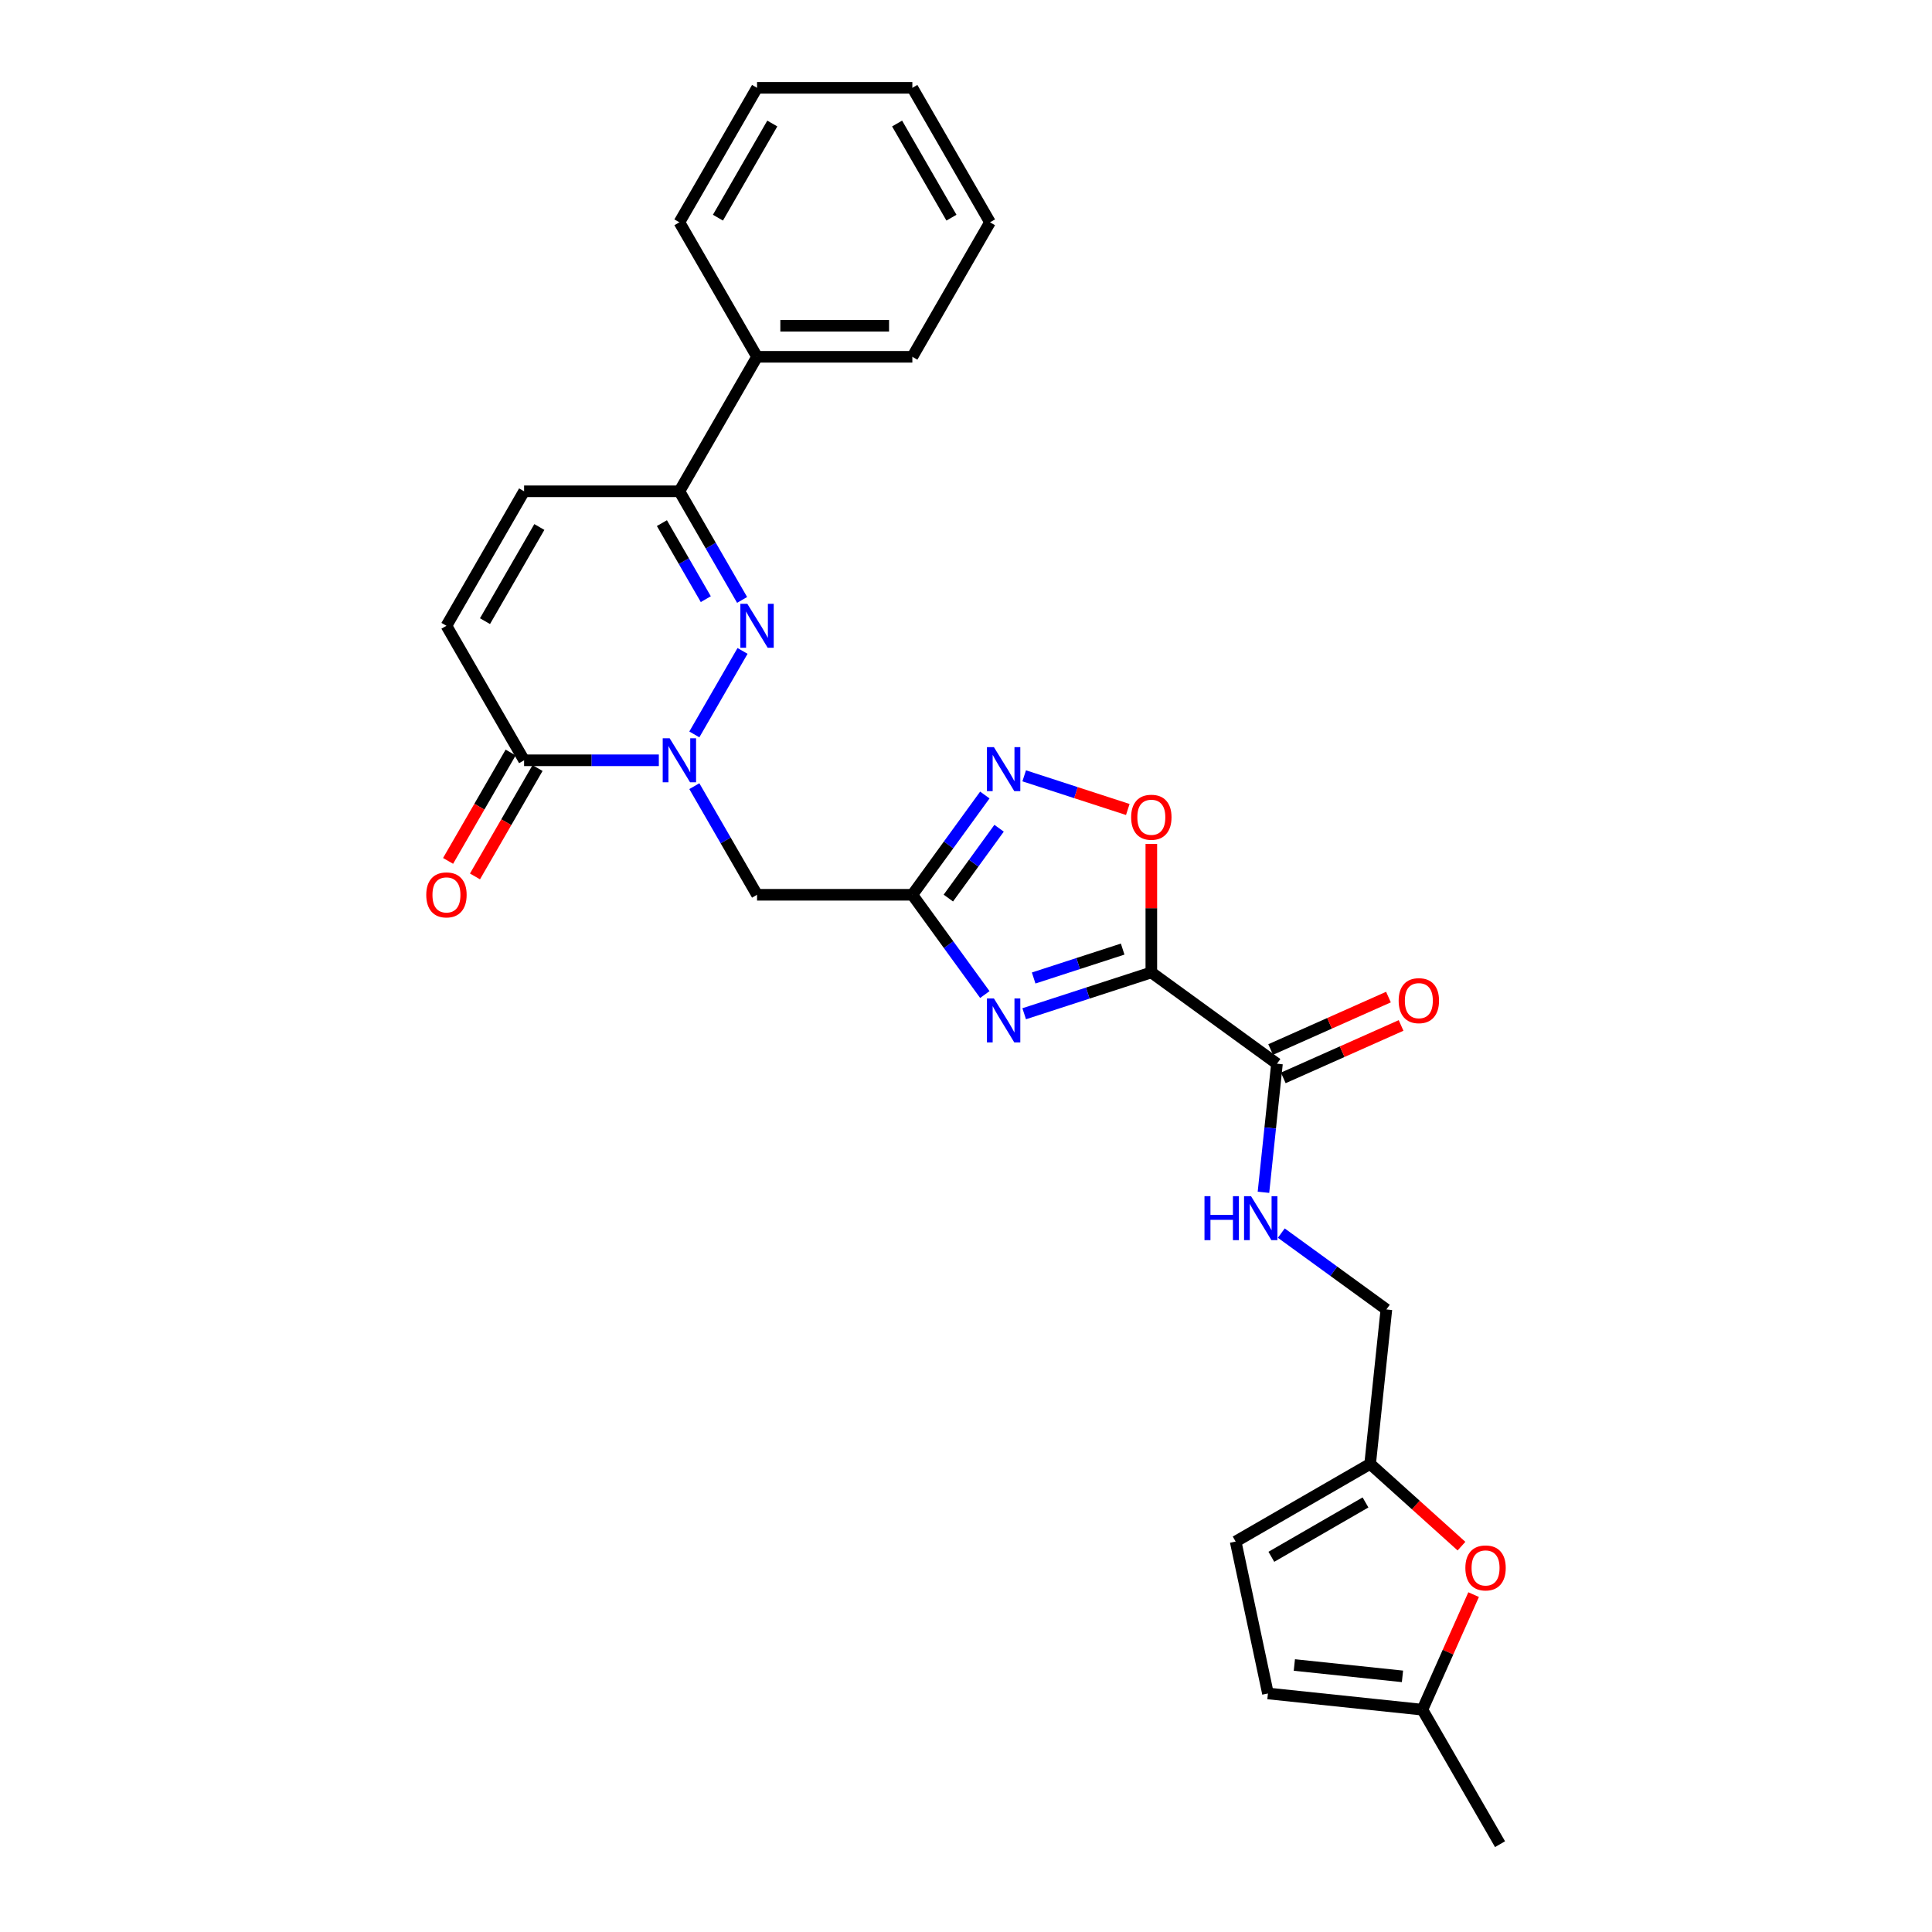 <?xml version='1.0' encoding='iso-8859-1'?>
<svg version='1.1' baseProfile='full'
              xmlns='http://www.w3.org/2000/svg'
                      xmlns:rdkit='http://www.rdkit.org/xml'
                      xmlns:xlink='http://www.w3.org/1999/xlink'
                  xml:space='preserve'
width='1000px' height='1000px' viewBox='0 0 1000 1000'>
<!-- END OF HEADER -->
<rect style='opacity:1.0;fill:#FFFFFF;stroke:none' width='1000' height='1000' x='0' y='0'> </rect>
<path class='bond-0' d='M 595.926,503.329 L 563.023,514.02' style='fill:none;fill-rule:evenodd;stroke:#000000;stroke-width:6px;stroke-linecap:butt;stroke-linejoin:miter;stroke-opacity:1' />
<path class='bond-0' d='M 563.023,514.02 L 530.12,524.711' style='fill:none;fill-rule:evenodd;stroke:#0000FF;stroke-width:6px;stroke-linecap:butt;stroke-linejoin:miter;stroke-opacity:1' />
<path class='bond-0' d='M 581.087,491.247 L 558.055,498.73' style='fill:none;fill-rule:evenodd;stroke:#000000;stroke-width:6px;stroke-linecap:butt;stroke-linejoin:miter;stroke-opacity:1' />
<path class='bond-0' d='M 558.055,498.73 L 535.023,506.214' style='fill:none;fill-rule:evenodd;stroke:#0000FF;stroke-width:6px;stroke-linecap:butt;stroke-linejoin:miter;stroke-opacity:1' />
<path class='bond-6' d='M 595.926,503.329 L 595.926,470.075' style='fill:none;fill-rule:evenodd;stroke:#000000;stroke-width:6px;stroke-linecap:butt;stroke-linejoin:miter;stroke-opacity:1' />
<path class='bond-6' d='M 595.926,470.075 L 595.926,436.82' style='fill:none;fill-rule:evenodd;stroke:#FF0000;stroke-width:6px;stroke-linecap:butt;stroke-linejoin:miter;stroke-opacity:1' />
<path class='bond-9' d='M 595.926,503.329 L 660.957,550.577' style='fill:none;fill-rule:evenodd;stroke:#000000;stroke-width:6px;stroke-linecap:butt;stroke-linejoin:miter;stroke-opacity:1' />
<path class='bond-3' d='M 509.747,514.777 L 490.988,488.958' style='fill:none;fill-rule:evenodd;stroke:#0000FF;stroke-width:6px;stroke-linecap:butt;stroke-linejoin:miter;stroke-opacity:1' />
<path class='bond-3' d='M 490.988,488.958 L 472.229,463.138' style='fill:none;fill-rule:evenodd;stroke:#000000;stroke-width:6px;stroke-linecap:butt;stroke-linejoin:miter;stroke-opacity:1' />
<path class='bond-1' d='M 359.386,406.916 L 375.616,435.027' style='fill:none;fill-rule:evenodd;stroke:#0000FF;stroke-width:6px;stroke-linecap:butt;stroke-linejoin:miter;stroke-opacity:1' />
<path class='bond-1' d='M 375.616,435.027 L 391.846,463.138' style='fill:none;fill-rule:evenodd;stroke:#000000;stroke-width:6px;stroke-linecap:butt;stroke-linejoin:miter;stroke-opacity:1' />
<path class='bond-2' d='M 359.386,380.132 L 384.337,336.915' style='fill:none;fill-rule:evenodd;stroke:#0000FF;stroke-width:6px;stroke-linecap:butt;stroke-linejoin:miter;stroke-opacity:1' />
<path class='bond-7' d='M 341.012,393.524 L 306.141,393.524' style='fill:none;fill-rule:evenodd;stroke:#0000FF;stroke-width:6px;stroke-linecap:butt;stroke-linejoin:miter;stroke-opacity:1' />
<path class='bond-7' d='M 306.141,393.524 L 271.271,393.524' style='fill:none;fill-rule:evenodd;stroke:#000000;stroke-width:6px;stroke-linecap:butt;stroke-linejoin:miter;stroke-opacity:1' />
<path class='bond-8' d='M 384.114,310.518 L 367.884,282.407' style='fill:none;fill-rule:evenodd;stroke:#0000FF;stroke-width:6px;stroke-linecap:butt;stroke-linejoin:miter;stroke-opacity:1' />
<path class='bond-8' d='M 367.884,282.407 L 351.654,254.296' style='fill:none;fill-rule:evenodd;stroke:#000000;stroke-width:6px;stroke-linecap:butt;stroke-linejoin:miter;stroke-opacity:1' />
<path class='bond-8' d='M 365.322,310.123 L 353.961,290.445' style='fill:none;fill-rule:evenodd;stroke:#0000FF;stroke-width:6px;stroke-linecap:butt;stroke-linejoin:miter;stroke-opacity:1' />
<path class='bond-8' d='M 353.961,290.445 L 342.601,270.768' style='fill:none;fill-rule:evenodd;stroke:#000000;stroke-width:6px;stroke-linecap:butt;stroke-linejoin:miter;stroke-opacity:1' />
<path class='bond-5' d='M 472.229,463.138 L 391.846,463.138' style='fill:none;fill-rule:evenodd;stroke:#000000;stroke-width:6px;stroke-linecap:butt;stroke-linejoin:miter;stroke-opacity:1' />
<path class='bond-28' d='M 472.229,463.138 L 490.988,437.318' style='fill:none;fill-rule:evenodd;stroke:#000000;stroke-width:6px;stroke-linecap:butt;stroke-linejoin:miter;stroke-opacity:1' />
<path class='bond-28' d='M 490.988,437.318 L 509.747,411.498' style='fill:none;fill-rule:evenodd;stroke:#0000FF;stroke-width:6px;stroke-linecap:butt;stroke-linejoin:miter;stroke-opacity:1' />
<path class='bond-28' d='M 490.863,464.841 L 503.994,446.768' style='fill:none;fill-rule:evenodd;stroke:#000000;stroke-width:6px;stroke-linecap:butt;stroke-linejoin:miter;stroke-opacity:1' />
<path class='bond-28' d='M 503.994,446.768 L 517.126,428.694' style='fill:none;fill-rule:evenodd;stroke:#0000FF;stroke-width:6px;stroke-linecap:butt;stroke-linejoin:miter;stroke-opacity:1' />
<path class='bond-4' d='M 530.12,401.564 L 556.933,410.277' style='fill:none;fill-rule:evenodd;stroke:#0000FF;stroke-width:6px;stroke-linecap:butt;stroke-linejoin:miter;stroke-opacity:1' />
<path class='bond-4' d='M 556.933,410.277 L 583.746,418.989' style='fill:none;fill-rule:evenodd;stroke:#FF0000;stroke-width:6px;stroke-linecap:butt;stroke-linejoin:miter;stroke-opacity:1' />
<path class='bond-10' d='M 271.271,393.524 L 231.08,323.91' style='fill:none;fill-rule:evenodd;stroke:#000000;stroke-width:6px;stroke-linecap:butt;stroke-linejoin:miter;stroke-opacity:1' />
<path class='bond-18' d='M 264.31,389.505 L 248.117,417.551' style='fill:none;fill-rule:evenodd;stroke:#000000;stroke-width:6px;stroke-linecap:butt;stroke-linejoin:miter;stroke-opacity:1' />
<path class='bond-18' d='M 248.117,417.551 L 231.924,445.598' style='fill:none;fill-rule:evenodd;stroke:#FF0000;stroke-width:6px;stroke-linecap:butt;stroke-linejoin:miter;stroke-opacity:1' />
<path class='bond-18' d='M 278.233,397.543 L 262.04,425.59' style='fill:none;fill-rule:evenodd;stroke:#000000;stroke-width:6px;stroke-linecap:butt;stroke-linejoin:miter;stroke-opacity:1' />
<path class='bond-18' d='M 262.04,425.59 L 245.847,453.636' style='fill:none;fill-rule:evenodd;stroke:#FF0000;stroke-width:6px;stroke-linecap:butt;stroke-linejoin:miter;stroke-opacity:1' />
<path class='bond-20' d='M 351.654,254.296 L 391.846,184.682' style='fill:none;fill-rule:evenodd;stroke:#000000;stroke-width:6px;stroke-linecap:butt;stroke-linejoin:miter;stroke-opacity:1' />
<path class='bond-30' d='M 351.654,254.296 L 271.271,254.296' style='fill:none;fill-rule:evenodd;stroke:#000000;stroke-width:6px;stroke-linecap:butt;stroke-linejoin:miter;stroke-opacity:1' />
<path class='bond-14' d='M 660.957,550.577 L 657.46,583.853' style='fill:none;fill-rule:evenodd;stroke:#000000;stroke-width:6px;stroke-linecap:butt;stroke-linejoin:miter;stroke-opacity:1' />
<path class='bond-14' d='M 657.46,583.853 L 653.963,617.128' style='fill:none;fill-rule:evenodd;stroke:#0000FF;stroke-width:6px;stroke-linecap:butt;stroke-linejoin:miter;stroke-opacity:1' />
<path class='bond-19' d='M 664.227,557.921 L 694.714,544.347' style='fill:none;fill-rule:evenodd;stroke:#000000;stroke-width:6px;stroke-linecap:butt;stroke-linejoin:miter;stroke-opacity:1' />
<path class='bond-19' d='M 694.714,544.347 L 725.201,530.773' style='fill:none;fill-rule:evenodd;stroke:#FF0000;stroke-width:6px;stroke-linecap:butt;stroke-linejoin:miter;stroke-opacity:1' />
<path class='bond-19' d='M 657.688,543.234 L 688.175,529.66' style='fill:none;fill-rule:evenodd;stroke:#000000;stroke-width:6px;stroke-linecap:butt;stroke-linejoin:miter;stroke-opacity:1' />
<path class='bond-19' d='M 688.175,529.66 L 718.662,516.087' style='fill:none;fill-rule:evenodd;stroke:#FF0000;stroke-width:6px;stroke-linecap:butt;stroke-linejoin:miter;stroke-opacity:1' />
<path class='bond-11' d='M 231.08,323.91 L 271.271,254.296' style='fill:none;fill-rule:evenodd;stroke:#000000;stroke-width:6px;stroke-linecap:butt;stroke-linejoin:miter;stroke-opacity:1' />
<path class='bond-11' d='M 251.031,321.506 L 279.165,272.777' style='fill:none;fill-rule:evenodd;stroke:#000000;stroke-width:6px;stroke-linecap:butt;stroke-linejoin:miter;stroke-opacity:1' />
<path class='bond-12' d='M 756.461,800.279 L 732.823,778.995' style='fill:none;fill-rule:evenodd;stroke:#FF0000;stroke-width:6px;stroke-linecap:butt;stroke-linejoin:miter;stroke-opacity:1' />
<path class='bond-12' d='M 732.823,778.995 L 709.184,757.711' style='fill:none;fill-rule:evenodd;stroke:#000000;stroke-width:6px;stroke-linecap:butt;stroke-linejoin:miter;stroke-opacity:1' />
<path class='bond-15' d='M 762.743,825.372 L 749.484,855.152' style='fill:none;fill-rule:evenodd;stroke:#FF0000;stroke-width:6px;stroke-linecap:butt;stroke-linejoin:miter;stroke-opacity:1' />
<path class='bond-15' d='M 749.484,855.152 L 736.226,884.932' style='fill:none;fill-rule:evenodd;stroke:#000000;stroke-width:6px;stroke-linecap:butt;stroke-linejoin:miter;stroke-opacity:1' />
<path class='bond-13' d='M 709.184,757.711 L 717.586,677.768' style='fill:none;fill-rule:evenodd;stroke:#000000;stroke-width:6px;stroke-linecap:butt;stroke-linejoin:miter;stroke-opacity:1' />
<path class='bond-16' d='M 709.184,757.711 L 639.57,797.903' style='fill:none;fill-rule:evenodd;stroke:#000000;stroke-width:6px;stroke-linecap:butt;stroke-linejoin:miter;stroke-opacity:1' />
<path class='bond-16' d='M 706.78,777.663 L 658.051,805.797' style='fill:none;fill-rule:evenodd;stroke:#000000;stroke-width:6px;stroke-linecap:butt;stroke-linejoin:miter;stroke-opacity:1' />
<path class='bond-21' d='M 663.198,638.253 L 690.392,658.01' style='fill:none;fill-rule:evenodd;stroke:#0000FF;stroke-width:6px;stroke-linecap:butt;stroke-linejoin:miter;stroke-opacity:1' />
<path class='bond-21' d='M 690.392,658.01 L 717.586,677.768' style='fill:none;fill-rule:evenodd;stroke:#000000;stroke-width:6px;stroke-linecap:butt;stroke-linejoin:miter;stroke-opacity:1' />
<path class='bond-22' d='M 736.226,884.932 L 776.417,954.545' style='fill:none;fill-rule:evenodd;stroke:#000000;stroke-width:6px;stroke-linecap:butt;stroke-linejoin:miter;stroke-opacity:1' />
<path class='bond-29' d='M 736.226,884.932 L 656.283,876.529' style='fill:none;fill-rule:evenodd;stroke:#000000;stroke-width:6px;stroke-linecap:butt;stroke-linejoin:miter;stroke-opacity:1' />
<path class='bond-29' d='M 725.915,867.683 L 669.955,861.801' style='fill:none;fill-rule:evenodd;stroke:#000000;stroke-width:6px;stroke-linecap:butt;stroke-linejoin:miter;stroke-opacity:1' />
<path class='bond-17' d='M 639.57,797.903 L 656.283,876.529' style='fill:none;fill-rule:evenodd;stroke:#000000;stroke-width:6px;stroke-linecap:butt;stroke-linejoin:miter;stroke-opacity:1' />
<path class='bond-23' d='M 391.846,184.682 L 472.229,184.682' style='fill:none;fill-rule:evenodd;stroke:#000000;stroke-width:6px;stroke-linecap:butt;stroke-linejoin:miter;stroke-opacity:1' />
<path class='bond-23' d='M 403.903,168.606 L 460.172,168.606' style='fill:none;fill-rule:evenodd;stroke:#000000;stroke-width:6px;stroke-linecap:butt;stroke-linejoin:miter;stroke-opacity:1' />
<path class='bond-24' d='M 391.846,184.682 L 351.654,115.068' style='fill:none;fill-rule:evenodd;stroke:#000000;stroke-width:6px;stroke-linecap:butt;stroke-linejoin:miter;stroke-opacity:1' />
<path class='bond-25' d='M 472.229,184.682 L 512.421,115.068' style='fill:none;fill-rule:evenodd;stroke:#000000;stroke-width:6px;stroke-linecap:butt;stroke-linejoin:miter;stroke-opacity:1' />
<path class='bond-26' d='M 351.654,115.068 L 391.846,45.455' style='fill:none;fill-rule:evenodd;stroke:#000000;stroke-width:6px;stroke-linecap:butt;stroke-linejoin:miter;stroke-opacity:1' />
<path class='bond-26' d='M 371.606,112.665 L 399.74,63.935' style='fill:none;fill-rule:evenodd;stroke:#000000;stroke-width:6px;stroke-linecap:butt;stroke-linejoin:miter;stroke-opacity:1' />
<path class='bond-31' d='M 512.421,115.068 L 472.229,45.455' style='fill:none;fill-rule:evenodd;stroke:#000000;stroke-width:6px;stroke-linecap:butt;stroke-linejoin:miter;stroke-opacity:1' />
<path class='bond-31' d='M 492.469,112.665 L 464.335,63.935' style='fill:none;fill-rule:evenodd;stroke:#000000;stroke-width:6px;stroke-linecap:butt;stroke-linejoin:miter;stroke-opacity:1' />
<path class='bond-27' d='M 391.846,45.455 L 472.229,45.455' style='fill:none;fill-rule:evenodd;stroke:#000000;stroke-width:6px;stroke-linecap:butt;stroke-linejoin:miter;stroke-opacity:1' />
<path  class='atom-1' d='M 514.445 516.787
L 521.905 528.844
Q 522.644 530.034, 523.834 532.188
Q 525.024 534.343, 525.088 534.471
L 525.088 516.787
L 528.11 516.787
L 528.11 539.551
L 524.991 539.551
L 516.985 526.369
Q 516.053 524.825, 515.056 523.057
Q 514.091 521.288, 513.802 520.742
L 513.802 539.551
L 510.844 539.551
L 510.844 516.787
L 514.445 516.787
' fill='#0000FF'/>
<path  class='atom-2' d='M 346.622 382.142
L 354.082 394.199
Q 354.821 395.389, 356.011 397.543
Q 357.201 399.697, 357.265 399.826
L 357.265 382.142
L 360.287 382.142
L 360.287 404.906
L 357.169 404.906
L 349.162 391.723
Q 348.23 390.18, 347.233 388.412
Q 346.269 386.643, 345.979 386.096
L 345.979 404.906
L 343.021 404.906
L 343.021 382.142
L 346.622 382.142
' fill='#0000FF'/>
<path  class='atom-3' d='M 386.814 312.528
L 394.273 324.585
Q 395.013 325.775, 396.203 327.929
Q 397.392 330.083, 397.457 330.212
L 397.457 312.528
L 400.479 312.528
L 400.479 335.292
L 397.36 335.292
L 389.354 322.109
Q 388.422 320.566, 387.425 318.798
Q 386.46 317.029, 386.171 316.483
L 386.171 335.292
L 383.213 335.292
L 383.213 312.528
L 386.814 312.528
' fill='#0000FF'/>
<path  class='atom-5' d='M 514.445 386.724
L 521.905 398.782
Q 522.644 399.971, 523.834 402.126
Q 525.024 404.28, 525.088 404.408
L 525.088 386.724
L 528.11 386.724
L 528.11 409.489
L 524.991 409.489
L 516.985 396.306
Q 516.053 394.762, 515.056 392.994
Q 514.091 391.226, 513.802 390.679
L 513.802 409.489
L 510.844 409.489
L 510.844 386.724
L 514.445 386.724
' fill='#0000FF'/>
<path  class='atom-7' d='M 585.476 423.01
Q 585.476 417.544, 588.177 414.49
Q 590.878 411.435, 595.926 411.435
Q 600.974 411.435, 603.675 414.49
Q 606.376 417.544, 606.376 423.01
Q 606.376 428.541, 603.643 431.692
Q 600.91 434.811, 595.926 434.811
Q 590.91 434.811, 588.177 431.692
Q 585.476 428.573, 585.476 423.01
M 595.926 432.238
Q 599.399 432.238, 601.263 429.923
Q 603.161 427.576, 603.161 423.01
Q 603.161 418.541, 601.263 416.29
Q 599.399 414.008, 595.926 414.008
Q 592.454 414.008, 590.556 416.258
Q 588.692 418.509, 588.692 423.01
Q 588.692 427.608, 590.556 429.923
Q 592.454 432.238, 595.926 432.238
' fill='#FF0000'/>
<path  class='atom-13' d='M 758.471 811.562
Q 758.471 806.096, 761.171 803.042
Q 763.872 799.987, 768.92 799.987
Q 773.968 799.987, 776.669 803.042
Q 779.37 806.096, 779.37 811.562
Q 779.37 817.093, 776.637 820.244
Q 773.904 823.362, 768.92 823.362
Q 763.905 823.362, 761.171 820.244
Q 758.471 817.125, 758.471 811.562
M 768.92 820.79
Q 772.393 820.79, 774.258 818.475
Q 776.155 816.128, 776.155 811.562
Q 776.155 807.093, 774.258 804.842
Q 772.393 802.559, 768.92 802.559
Q 765.448 802.559, 763.551 804.81
Q 761.686 807.061, 761.686 811.562
Q 761.686 816.16, 763.551 818.475
Q 765.448 820.79, 768.92 820.79
' fill='#FF0000'/>
<path  class='atom-15' d='M 623.44 619.138
L 626.527 619.138
L 626.527 628.816
L 638.166 628.816
L 638.166 619.138
L 641.253 619.138
L 641.253 641.902
L 638.166 641.902
L 638.166 631.388
L 626.527 631.388
L 626.527 641.902
L 623.44 641.902
L 623.44 619.138
' fill='#0000FF'/>
<path  class='atom-15' d='M 647.523 619.138
L 654.983 631.195
Q 655.722 632.385, 656.912 634.539
Q 658.102 636.694, 658.166 636.822
L 658.166 619.138
L 661.188 619.138
L 661.188 641.902
L 658.069 641.902
L 650.063 628.72
Q 649.131 627.176, 648.134 625.408
Q 647.169 623.639, 646.88 623.093
L 646.88 641.902
L 643.922 641.902
L 643.922 619.138
L 647.523 619.138
' fill='#0000FF'/>
<path  class='atom-19' d='M 220.63 463.202
Q 220.63 457.736, 223.331 454.681
Q 226.032 451.627, 231.08 451.627
Q 236.128 451.627, 238.829 454.681
Q 241.529 457.736, 241.529 463.202
Q 241.529 468.732, 238.796 471.883
Q 236.063 475.002, 231.08 475.002
Q 226.064 475.002, 223.331 471.883
Q 220.63 468.765, 220.63 463.202
M 231.08 472.43
Q 234.552 472.43, 236.417 470.115
Q 238.314 467.768, 238.314 463.202
Q 238.314 458.733, 236.417 456.482
Q 234.552 454.199, 231.08 454.199
Q 227.607 454.199, 225.71 456.45
Q 223.845 458.701, 223.845 463.202
Q 223.845 467.8, 225.71 470.115
Q 227.607 472.43, 231.08 472.43
' fill='#FF0000'/>
<path  class='atom-20' d='M 723.941 517.947
Q 723.941 512.481, 726.642 509.426
Q 729.343 506.372, 734.391 506.372
Q 739.439 506.372, 742.14 509.426
Q 744.841 512.481, 744.841 517.947
Q 744.841 523.477, 742.108 526.628
Q 739.375 529.747, 734.391 529.747
Q 729.375 529.747, 726.642 526.628
Q 723.941 523.509, 723.941 517.947
M 734.391 527.175
Q 737.864 527.175, 739.729 524.86
Q 741.626 522.513, 741.626 517.947
Q 741.626 513.478, 739.729 511.227
Q 737.864 508.944, 734.391 508.944
Q 730.919 508.944, 729.021 511.195
Q 727.157 513.445, 727.157 517.947
Q 727.157 522.545, 729.021 524.86
Q 730.919 527.175, 734.391 527.175
' fill='#FF0000'/>
</svg>
